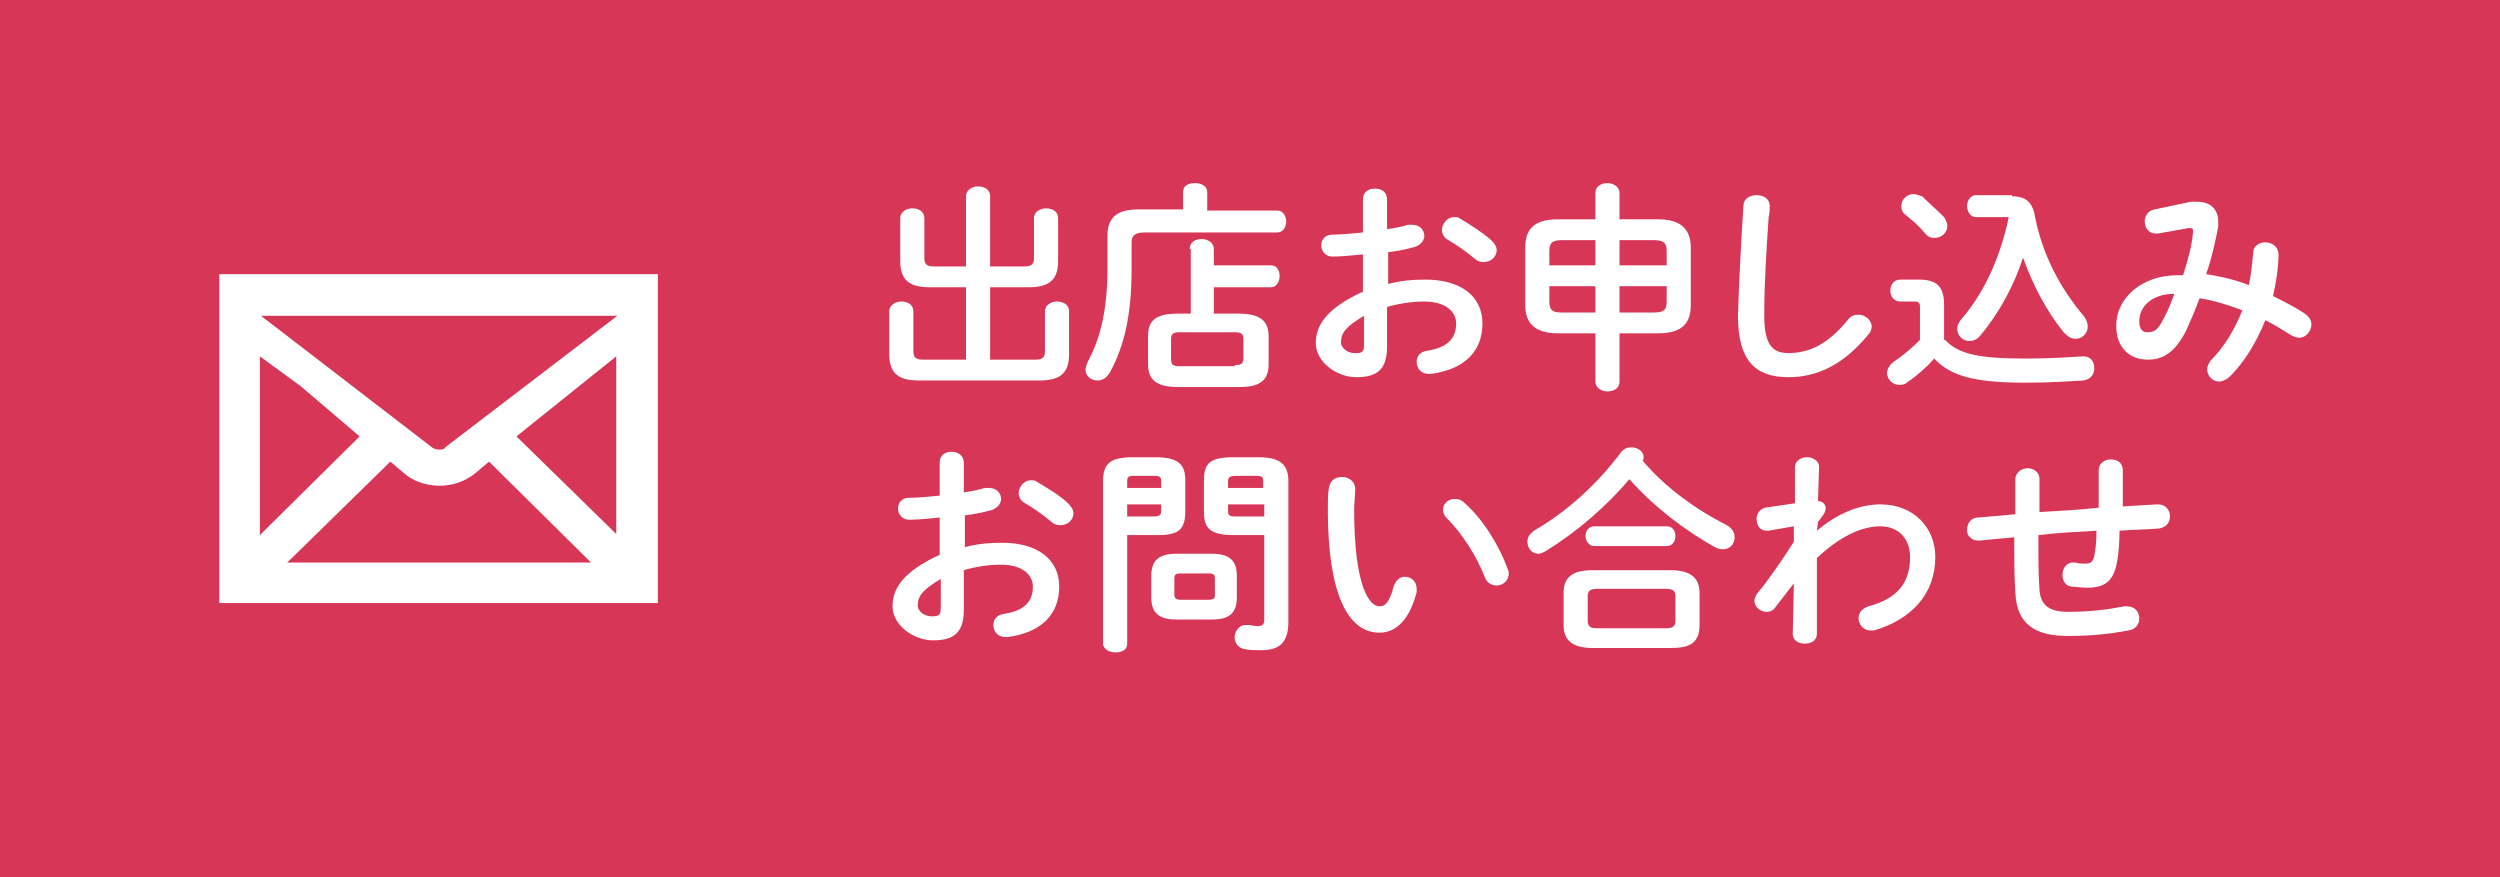 <?xml version="1.0" encoding="utf-8"?>
<!-- Generator: Adobe Illustrator 22.0.1, SVG Export Plug-In . SVG Version: 6.00 Build 0)  -->
<svg version="1.1" id="レイヤー_1" xmlns="http://www.w3.org/2000/svg" xmlns:xlink="http://www.w3.org/1999/xlink" x="0px"
	 y="0px" viewBox="0 0 228 80" style="enable-background:new 0 0 228 80;" xml:space="preserve">
<style type="text/css">
	.st0{fill:#D73657;}
	.st1{fill:#FFFFFF;}
</style>
<g>
	<rect class="st0" width="228" height="80"/>
	<g>
		<path class="st1" d="M20,25v30h40V25H20z M40.6,40.8C40.5,41,40.3,41,40,41c-0.2,0-0.5-0.1-0.6-0.2L23.8,28.8h32.5L40.6,40.8z
			 M27.4,35.2l5.4,4.6l-9.1,9V32.5L27.4,35.2z M35.6,42.1l1.3,1.1c0.8,0.7,2,1.1,3.2,1.1c1.2,0,2.3-0.4,3.2-1.1l1.3-1.1l9.3,9.2
			H26.2L35.6,42.1z M47.1,39.8l9.1-7.3v16.2L47.1,39.8z"/>
	</g>
	<g>
		<path class="st1" d="M93.4,24.3c0.7,0,0.9-0.2,0.9-0.8v-3.6c0-0.6,0.6-0.9,1.1-0.9c0.6,0,1.1,0.3,1.1,0.9v3.9
			c0,1.8-0.9,2.4-2.7,2.4h-3.5v6.6h4.1c0.7,0,0.9-0.2,0.9-0.8v-3.6c0-0.6,0.6-0.9,1.1-0.9c0.6,0,1.1,0.3,1.1,0.9v3.9
			c0,1.8-0.9,2.4-2.7,2.4h-11c-1.8,0-2.7-0.6-2.7-2.4v-3.9c0-0.6,0.6-0.9,1.1-0.9c0.6,0,1.1,0.3,1.1,0.9v3.6c0,0.6,0.2,0.8,0.9,0.8
			h3.9v-6.6h-3.3c-1.8,0-2.7-0.6-2.7-2.4v-3.9c0-0.6,0.6-0.9,1.1-0.9c0.6,0,1.1,0.3,1.1,0.9v3.6c0,0.6,0.2,0.8,0.9,0.8h2.9v-6.4
			c0-0.6,0.6-0.9,1.1-0.9c0.6,0,1.1,0.3,1.1,0.9v6.4H93.4z"/>
		<path class="st1" d="M107.9,17.5c0-0.6,0.5-0.8,1.1-0.8s1.1,0.3,1.1,0.8v1.7h6.4c0.5,0,0.8,0.5,0.8,1c0,0.5-0.3,1-0.8,1h-12.1
			c-0.9,0-1.2,0.3-1.2,0.9v2.5c0,3.9-0.6,6.9-2,9.4c-0.3,0.5-0.7,0.7-1.1,0.7c-0.6,0-1.1-0.4-1.1-1c0-0.2,0.1-0.4,0.2-0.7
			c1.2-2.2,1.8-4.9,1.8-8.5v-3c0-1.6,0.8-2.4,2.8-2.4h4.1V17.5z M108.5,22.7c0-0.6,0.5-0.9,1.1-0.9c0.5,0,1.1,0.3,1.1,0.9v1.5h5.2
			c0.6,0,0.8,0.5,0.8,1s-0.3,1-0.8,1h-5.2v2.4h2.2c2.1,0,2.8,0.7,2.8,2.1v2.5c0,1.8-1.2,2.1-2.8,2.1h-5.4c-2.1,0-2.8-0.7-2.8-2.1
			v-2.5c0-1.5,0.7-2.1,2.8-2.1h1.1V22.7z M112.6,33.3c0.7,0,0.8-0.2,0.8-0.7V31c0-0.5-0.1-0.7-0.8-0.7h-5c-0.7,0-0.8,0.2-0.8,0.7
			v1.7c0,0.6,0.2,0.7,0.8,0.7H112.6z"/>
		<path class="st1" d="M126.6,25.9c1.1-0.3,2.2-0.4,3.4-0.4c3.2,0,5.2,1.5,5.2,4c0,2.6-1.7,4.2-4.7,4.6c-0.1,0-0.1,0-0.2,0
			c-0.7,0-1.1-0.5-1.1-1.1c0-0.5,0.3-0.9,0.9-1c2-0.3,2.7-1.2,2.7-2.5c0-1.1-1-2-2.9-2c-1.2,0-2.4,0.2-3.4,0.5v3.6
			c0,2.1-0.9,2.8-2.8,2.8c-1.8,0-3.7-1.4-3.7-3.1c0-1.5,0.8-3.1,4.3-4.7v-3.4c-1,0.1-2,0.2-2.8,0.2c-0.6,0-1-0.5-1-1s0.3-1,1-1
			c0.8,0,1.8-0.1,2.8-0.2v-3c0-0.7,0.5-1,1.1-1s1.1,0.3,1.1,1v2.7c0.7-0.1,1.3-0.2,1.9-0.4c0.1,0,0.2,0,0.4,0c0.7,0,1.1,0.5,1.1,1
			c0,0.4-0.3,0.8-0.8,1c-0.7,0.2-1.6,0.4-2.5,0.5V25.9z M124.4,28.8c-1.7,1-2.1,1.6-2.1,2.4c0,0.6,0.7,1.1,1.5,1
			c0.6,0,0.6-0.4,0.6-0.9V28.8z M136,21.9c0.3,0.3,0.5,0.6,0.5,0.9c0,0.6-0.5,1.1-1.2,1.1c-0.3,0-0.6-0.1-0.8-0.3
			c-0.7-0.6-1.7-1.3-2.4-1.7c-0.4-0.2-0.6-0.6-0.6-0.9c0-0.6,0.5-1.2,1.1-1.2c0.2,0,0.4,0,0.5,0.1C134.1,20.5,135.2,21.2,136,21.9z"
			/>
		<path class="st1" d="M142.1,30.4c-2.1,0-3-0.9-3-2.6v-5.2c0-1.7,0.8-2.6,3-2.6h3.4v-2.4c0-0.6,0.5-0.9,1.1-0.9
			c0.5,0,1.1,0.3,1.1,0.9V20h3.5c2.1,0,3,0.9,3,2.6v5.2c0,1.7-0.8,2.6-3,2.6h-3.5v4.4c0,0.6-0.5,0.9-1.1,0.9c-0.5,0-1.1-0.3-1.1-0.9
			v-4.4H142.1z M145.5,24.2v-2.3h-3c-0.9,0-1.2,0.2-1.2,1v1.3H145.5z M145.5,28.5v-2.4h-4.2v1.4c0,0.9,0.4,1,1.2,1H145.5z
			 M147.7,24.2h4.3v-1.3c0-0.7-0.2-1-1.2-1h-3.1V24.2z M147.7,26.1v2.4h3.1c0.9,0,1.2-0.2,1.2-1v-1.4H147.7z"/>
		<path class="st1" d="M159,18.8c0-0.7,0.6-1,1.2-1c0.6,0,1.2,0.3,1.2,1c0,0.2,0,0.7-0.1,1c-0.2,3-0.4,6-0.4,9
			c0,2.7,0.8,3.4,2.2,3.4c1.9,0,3.6-0.8,5.4-3c0.3-0.4,0.6-0.5,1-0.5c0.6,0,1.2,0.5,1.2,1.1c0,0.2-0.1,0.5-0.3,0.7
			c-2.3,2.8-4.7,3.9-7.3,3.9c-3,0-4.6-1.5-4.6-5.6C158.6,25.6,158.8,21.8,159,18.8z"/>
		<path class="st1" d="M177.4,31c1.2,1.3,3.1,1.7,7.3,1.7c2.1,0,3.7-0.1,5.2-0.2h0.1c0.7,0,1,0.5,1,1.1c0,0.5-0.3,1-1,1.1
			c-1.7,0.1-3.2,0.2-5.3,0.2c-4.6,0-6.8-0.6-8.3-2.2c-0.7,0.8-1.5,1.5-2.5,2.2c-0.2,0.2-0.5,0.2-0.7,0.2c-0.6,0-1.1-0.5-1.1-1.1
			c0-0.3,0.2-0.7,0.6-1c0.9-0.6,1.7-1.3,2.4-2V28c0-0.4-0.1-0.5-0.6-0.5h-1.2c-0.6,0-0.9-0.5-0.9-1s0.3-1,0.9-1h1.7
			c1.7,0,2.3,0.7,2.3,2.3V31z M177.3,19.8c0.2,0.3,0.3,0.6,0.3,0.8c0,0.6-0.5,1.1-1.2,1.1c-0.3,0-0.6-0.1-0.9-0.5
			c-0.6-0.7-1.1-1.1-1.7-1.6c-0.3-0.2-0.4-0.5-0.4-0.8c0-0.6,0.5-1.1,1.1-1.1c0.2,0,0.5,0.1,0.8,0.2C176,18.6,176.7,19.2,177.3,19.8
			z M183.5,17.9c1.3,0,1.9,0.6,2.1,1.9c0.7,3.5,2.3,6.5,4.5,9.1c0.2,0.3,0.3,0.6,0.3,0.9c0,0.6-0.5,1.1-1.1,1.1
			c-0.4,0-0.7-0.2-1.1-0.6c-1.6-2-2.8-4.3-3.7-6.8c-0.8,2.5-2.2,5.1-3.9,7.1c-0.3,0.4-0.7,0.5-1,0.5c-0.6,0-1.1-0.5-1.1-1.1
			c0-0.3,0.1-0.5,0.3-0.8c2.1-2.4,3.6-5.6,4.4-9.4c-0.1,0-0.2,0-0.3,0h-2.7c-0.5,0-0.8-0.5-0.8-1c0-0.5,0.3-1,0.8-1H183.5z"/>
		<path class="st1" d="M199.8,18.4c0.2,0,0.4,0,0.6,0c1.2,0,1.9,0.7,1.9,1.8c0,0.2,0,0.3,0,0.5c-0.3,1.5-0.6,2.9-1.1,4.3
			c1.3,0.2,2.6,0.5,3.9,1c0.2-0.9,0.3-2,0.4-3c0-0.6,0.6-0.9,1.1-0.9c0.6,0,1.2,0.4,1.2,1.1c0,1.1-0.2,2.5-0.5,3.8
			c1,0.5,2,1,2.9,1.6c0.4,0.3,0.6,0.6,0.6,1c0,0.6-0.5,1.2-1.1,1.2c-0.2,0-0.5-0.1-0.7-0.2c-0.8-0.5-1.6-1-2.4-1.4
			c-0.8,2-1.9,3.8-3.2,5.1c-0.3,0.3-0.7,0.5-1,0.5c-0.6,0-1.1-0.5-1.1-1.1c0-0.3,0.1-0.5,0.3-0.8c1.2-1.2,2.2-2.8,2.9-4.6
			c-1.3-0.5-2.6-0.9-3.9-1.1c-0.4,1.1-0.8,2-1.2,2.9c-1,2-2.1,2.7-3.5,2.7c-1.7,0-2.9-1.1-2.9-3.1c0-2.5,2.3-4.6,5.6-4.6h0.5
			c0.4-1.3,0.8-2.6,0.9-3.9c0-0.1,0-0.1,0-0.2c0-0.2-0.1-0.2-0.4-0.2l-2.8,0.5c-0.1,0-0.2,0-0.2,0c-0.6,0-1-0.5-1-1.1
			c0-0.5,0.3-1,0.9-1.1L199.8,18.4z M197.3,29.1c0.4-0.7,0.7-1.5,1-2.3c-2.1,0-3.2,1.2-3.2,2.5c0,0.7,0.3,1,0.7,1
			C196.5,30.3,196.8,30.1,197.3,29.1z"/>
		<path class="st1" d="M88,49.9c1.1-0.3,2.2-0.4,3.4-0.4c3.2,0,5.2,1.5,5.2,4c0,2.6-1.7,4.2-4.7,4.6c-0.1,0-0.1,0-0.2,0
			c-0.7,0-1.1-0.5-1.1-1.1c0-0.5,0.3-0.9,0.9-1c2-0.3,2.7-1.2,2.7-2.5c0-1.1-1-2-2.9-2c-1.2,0-2.4,0.2-3.4,0.5v3.6
			c0,2.1-0.9,2.8-2.8,2.8c-1.8,0-3.7-1.4-3.7-3.1c0-1.5,0.8-3.1,4.3-4.7v-3.4c-1,0.1-2,0.2-2.8,0.2c-0.6,0-1-0.5-1-1
			c0-0.5,0.3-1,1-1c0.8,0,1.8-0.1,2.8-0.2v-3c0-0.7,0.5-1,1.1-1c0.5,0,1.1,0.3,1.1,1v2.7c0.7-0.1,1.3-0.2,1.9-0.4c0.1,0,0.2,0,0.4,0
			c0.7,0,1.1,0.5,1.1,1c0,0.4-0.3,0.8-0.8,1c-0.7,0.2-1.6,0.4-2.5,0.5V49.9z M85.8,52.8c-1.7,1-2.1,1.6-2.1,2.4c0,0.6,0.7,1.1,1.5,1
			c0.6,0,0.6-0.4,0.6-0.9V52.8z M97.4,45.9c0.3,0.3,0.5,0.6,0.5,0.9c0,0.6-0.5,1.1-1.2,1.1c-0.3,0-0.6-0.1-0.8-0.3
			c-0.7-0.6-1.7-1.3-2.4-1.7c-0.4-0.2-0.6-0.6-0.6-0.9c0-0.6,0.5-1.2,1.1-1.2c0.2,0,0.4,0,0.5,0.1C95.5,44.5,96.7,45.2,97.4,45.9z"
			/>
		<path class="st1" d="M102.8,48.8v9.9c0,0.6-0.5,0.8-1.1,0.8c-0.5,0-1.1-0.3-1.1-0.8V43.9c0-1.5,0.5-2.2,2.7-2.2h2.1
			c2.1,0,2.7,0.7,2.7,2.1v2.9c0,0.6-0.1,1.3-0.6,1.7c-0.6,0.4-1.4,0.4-2,0.4H102.8z M105.9,43.9c0-0.4-0.1-0.5-0.7-0.5h-1.8
			c-0.5,0-0.6,0.1-0.6,0.5v0.6h3.1V43.9z M105.2,47.1c0.5,0,0.7-0.1,0.7-0.5V46h-3.1v1.1H105.2z M107.3,56.5c-1.6,0-2.3-0.6-2.3-2
			v-2c0-1.4,0.7-2,2.3-2h3.2c1.6,0,2.3,0.6,2.3,2v2c0,1.6-0.9,2-2.3,2H107.3z M110.2,54.7c0.5,0,0.6-0.1,0.6-0.5v-1.4
			c0-0.4-0.1-0.5-0.6-0.5h-2.5c-0.5,0-0.6,0.1-0.6,0.5v1.4c0,0.4,0.2,0.5,0.6,0.5H110.2z M112.5,48.8c-2.1,0-2.7-0.6-2.7-2.1v-2.9
			c0-1.5,0.5-2.1,2.7-2.1h2.3c2.1,0,2.7,0.8,2.7,2.2v12.8c0,1.9-0.8,2.6-2.5,2.6c-0.5,0-1,0-1.5-0.1c-0.6-0.1-0.9-0.6-0.9-1.1
			c0-0.5,0.4-1.1,1-1.1c0.1,0,0.1,0,0.2,0c0.3,0,0.5,0.1,0.9,0.1c0.5,0,0.6-0.2,0.6-0.6v-7.7H112.5z M115.2,43.9
			c0-0.4-0.1-0.5-0.6-0.5h-1.9c-0.5,0-0.7,0.1-0.7,0.5v0.6h3.2V43.9z M115.2,46h-3.2v0.6c0,0.4,0.1,0.5,0.7,0.5h2.6V46z"/>
		<path class="st1" d="M122.4,43.5c0.6,0,1.2,0.4,1.2,1.1c0,0.3-0.1,1.3-0.1,1.9c0,7,1.4,8.8,2.3,8.8c0.5,0,0.9-0.3,1.3-1.8
			c0.2-0.6,0.6-0.9,1-0.9c0.6,0,1.1,0.4,1.1,1.1c0,0.1,0,0.2,0,0.3c-0.7,2.7-2,3.7-3.4,3.7c-2.9,0-4.7-3.6-4.7-11.2
			c0-0.9,0-1.5,0.1-2C121.3,43.8,121.8,43.5,122.4,43.5z M137.5,51.9c0.1,0.2,0.1,0.3,0.1,0.4c0,0.7-0.6,1.1-1.1,1.1
			c-0.4,0-0.9-0.2-1.1-0.8c-0.7-1.8-2-3.9-3.5-5.4c-0.2-0.2-0.3-0.5-0.3-0.7c0-0.6,0.5-1,1.1-1c0.3,0,0.6,0.1,0.9,0.4
			C135.3,47.4,136.8,49.9,137.5,51.9z"/>
		<path class="st1" d="M157.5,47.9c0.5,0.3,0.7,0.7,0.7,1.1c0,0.6-0.4,1.1-1.1,1.1c-0.2,0-0.5-0.1-0.7-0.2c-2.7-1.5-5.6-3.7-7.8-6.2
			c-2.1,2.5-4.9,4.9-7.7,6.6c-0.2,0.1-0.4,0.2-0.6,0.2c-0.6,0-1-0.5-1-1.1c0-0.4,0.2-0.7,0.6-1c3.1-1.8,5.8-4.3,7.9-7.1
			c0.3-0.4,0.6-0.5,1-0.5c0.6,0,1.1,0.4,1.1,0.9c0,0.1,0,0.2-0.1,0.3C151.8,44.4,154.7,46.5,157.5,47.9z M145.3,59.1
			c-1.9,0-2.7-0.7-2.7-2.1v-2.9c0-1.4,0.7-2.1,2.7-2.1h7c1.9,0,2.7,0.7,2.7,2.1v2.9c0,1.8-1.1,2.1-2.7,2.1H145.3z M145.4,49.8
			c-0.5,0-0.8-0.5-0.8-0.9c0-0.5,0.3-0.9,0.8-0.9h6.6c0.6,0,0.8,0.5,0.8,0.9c0,0.5-0.3,0.9-0.8,0.9H145.4z M151.9,57.3
			c0.7,0,0.9-0.2,0.9-0.7v-2.2c0-0.5-0.2-0.7-0.9-0.7h-6.2c-0.7,0-0.9,0.2-0.9,0.7v2.2c0,0.6,0.3,0.7,0.9,0.7H151.9z"/>
		<path class="st1" d="M165.7,48.4c1.9-1.6,3.9-2.4,5.8-2.4c3,0,5,2.1,5,4.8c0,3.4-2.2,5.7-5.6,6.7c-0.1,0-0.2,0-0.3,0
			c-0.7,0-1.1-0.6-1.1-1.1c0-0.5,0.3-0.9,0.9-1.1c2.6-0.7,3.8-2.1,3.8-4.5c0-1.7-1.1-2.8-2.7-2.8c-1.8,0-3.8,1-5.8,2.9l0,6.9
			c0,0.6-0.5,0.9-1.1,0.9s-1.1-0.3-1.1-0.9l0.1-4.6l-1.7,2.2c-0.2,0.3-0.5,0.4-0.8,0.4c-0.6,0-1.1-0.5-1.1-1c0-0.2,0.1-0.4,0.2-0.6
			c1-1.2,2.2-2.9,3.4-4.8l0-1.4l-2.3,0.4c-0.1,0-0.1,0-0.2,0c-0.6,0-0.9-0.5-0.9-1.1c0-0.4,0.3-0.9,0.8-1l2.7-0.4l0-3.3
			c0-0.6,0.6-0.9,1.1-0.9c0.5,0,1.1,0.3,1.1,0.9l-0.1,3.1c0.5,0,0.7,0.4,0.7,0.6c0,0.4-0.2,0.7-0.7,1.3L165.7,48.4z"/>
		<path class="st1" d="M193.3,46.2l3.4-0.2h0.1c0.7,0,1.1,0.5,1.1,1.1c0,0.5-0.3,1-1,1.1c-1.2,0.1-2.4,0.1-3.6,0.2
			c0,1.2-0.1,2.1-0.2,2.7c-0.3,1.9-1.1,2.5-2.8,2.5c-0.5,0-1-0.1-1.4-0.1c-0.6-0.1-0.8-0.6-0.8-1.1c0-0.5,0.3-1.1,1-1.1
			c0.1,0,0.1,0,0.2,0c0.2,0.1,0.5,0.1,0.9,0.1c0.5,0,0.7-0.2,0.8-0.7c0.1-0.5,0.2-1.2,0.2-2.3c-1.8,0.1-3.6,0.2-5.3,0.4v0.3
			c0,2,0,3.3,0.1,4.7c0.1,1.4,0.9,2,2.6,2c2,0,3.6-0.2,5.1-0.5c0.1,0,0.2,0,0.3,0c0.7,0,1.1,0.5,1.1,1.1c0,0.5-0.3,1-1,1.1
			c-1.6,0.3-3.3,0.5-5.5,0.5c-2.9,0-4.7-1-4.8-4c-0.1-1.4-0.1-2.9-0.1-4.9V49c-1.1,0.1-2.2,0.2-3.2,0.3h-0.1c-0.4,0-0.7-0.2-0.9-0.5
			c-0.1-0.2-0.1-0.3-0.1-0.5c0-0.5,0.3-1.1,1-1.1c1.1-0.1,2.2-0.2,3.4-0.3v-3.2c0-0.6,0.6-1,1.1-1s1.1,0.3,1.1,1v3
			c1.8-0.1,3.6-0.2,5.4-0.4v-3.4c0-0.7,0.6-1,1.1-1c0.6,0,1.1,0.3,1.1,1V46.2z"/>
	</g>
</g>
</svg>

